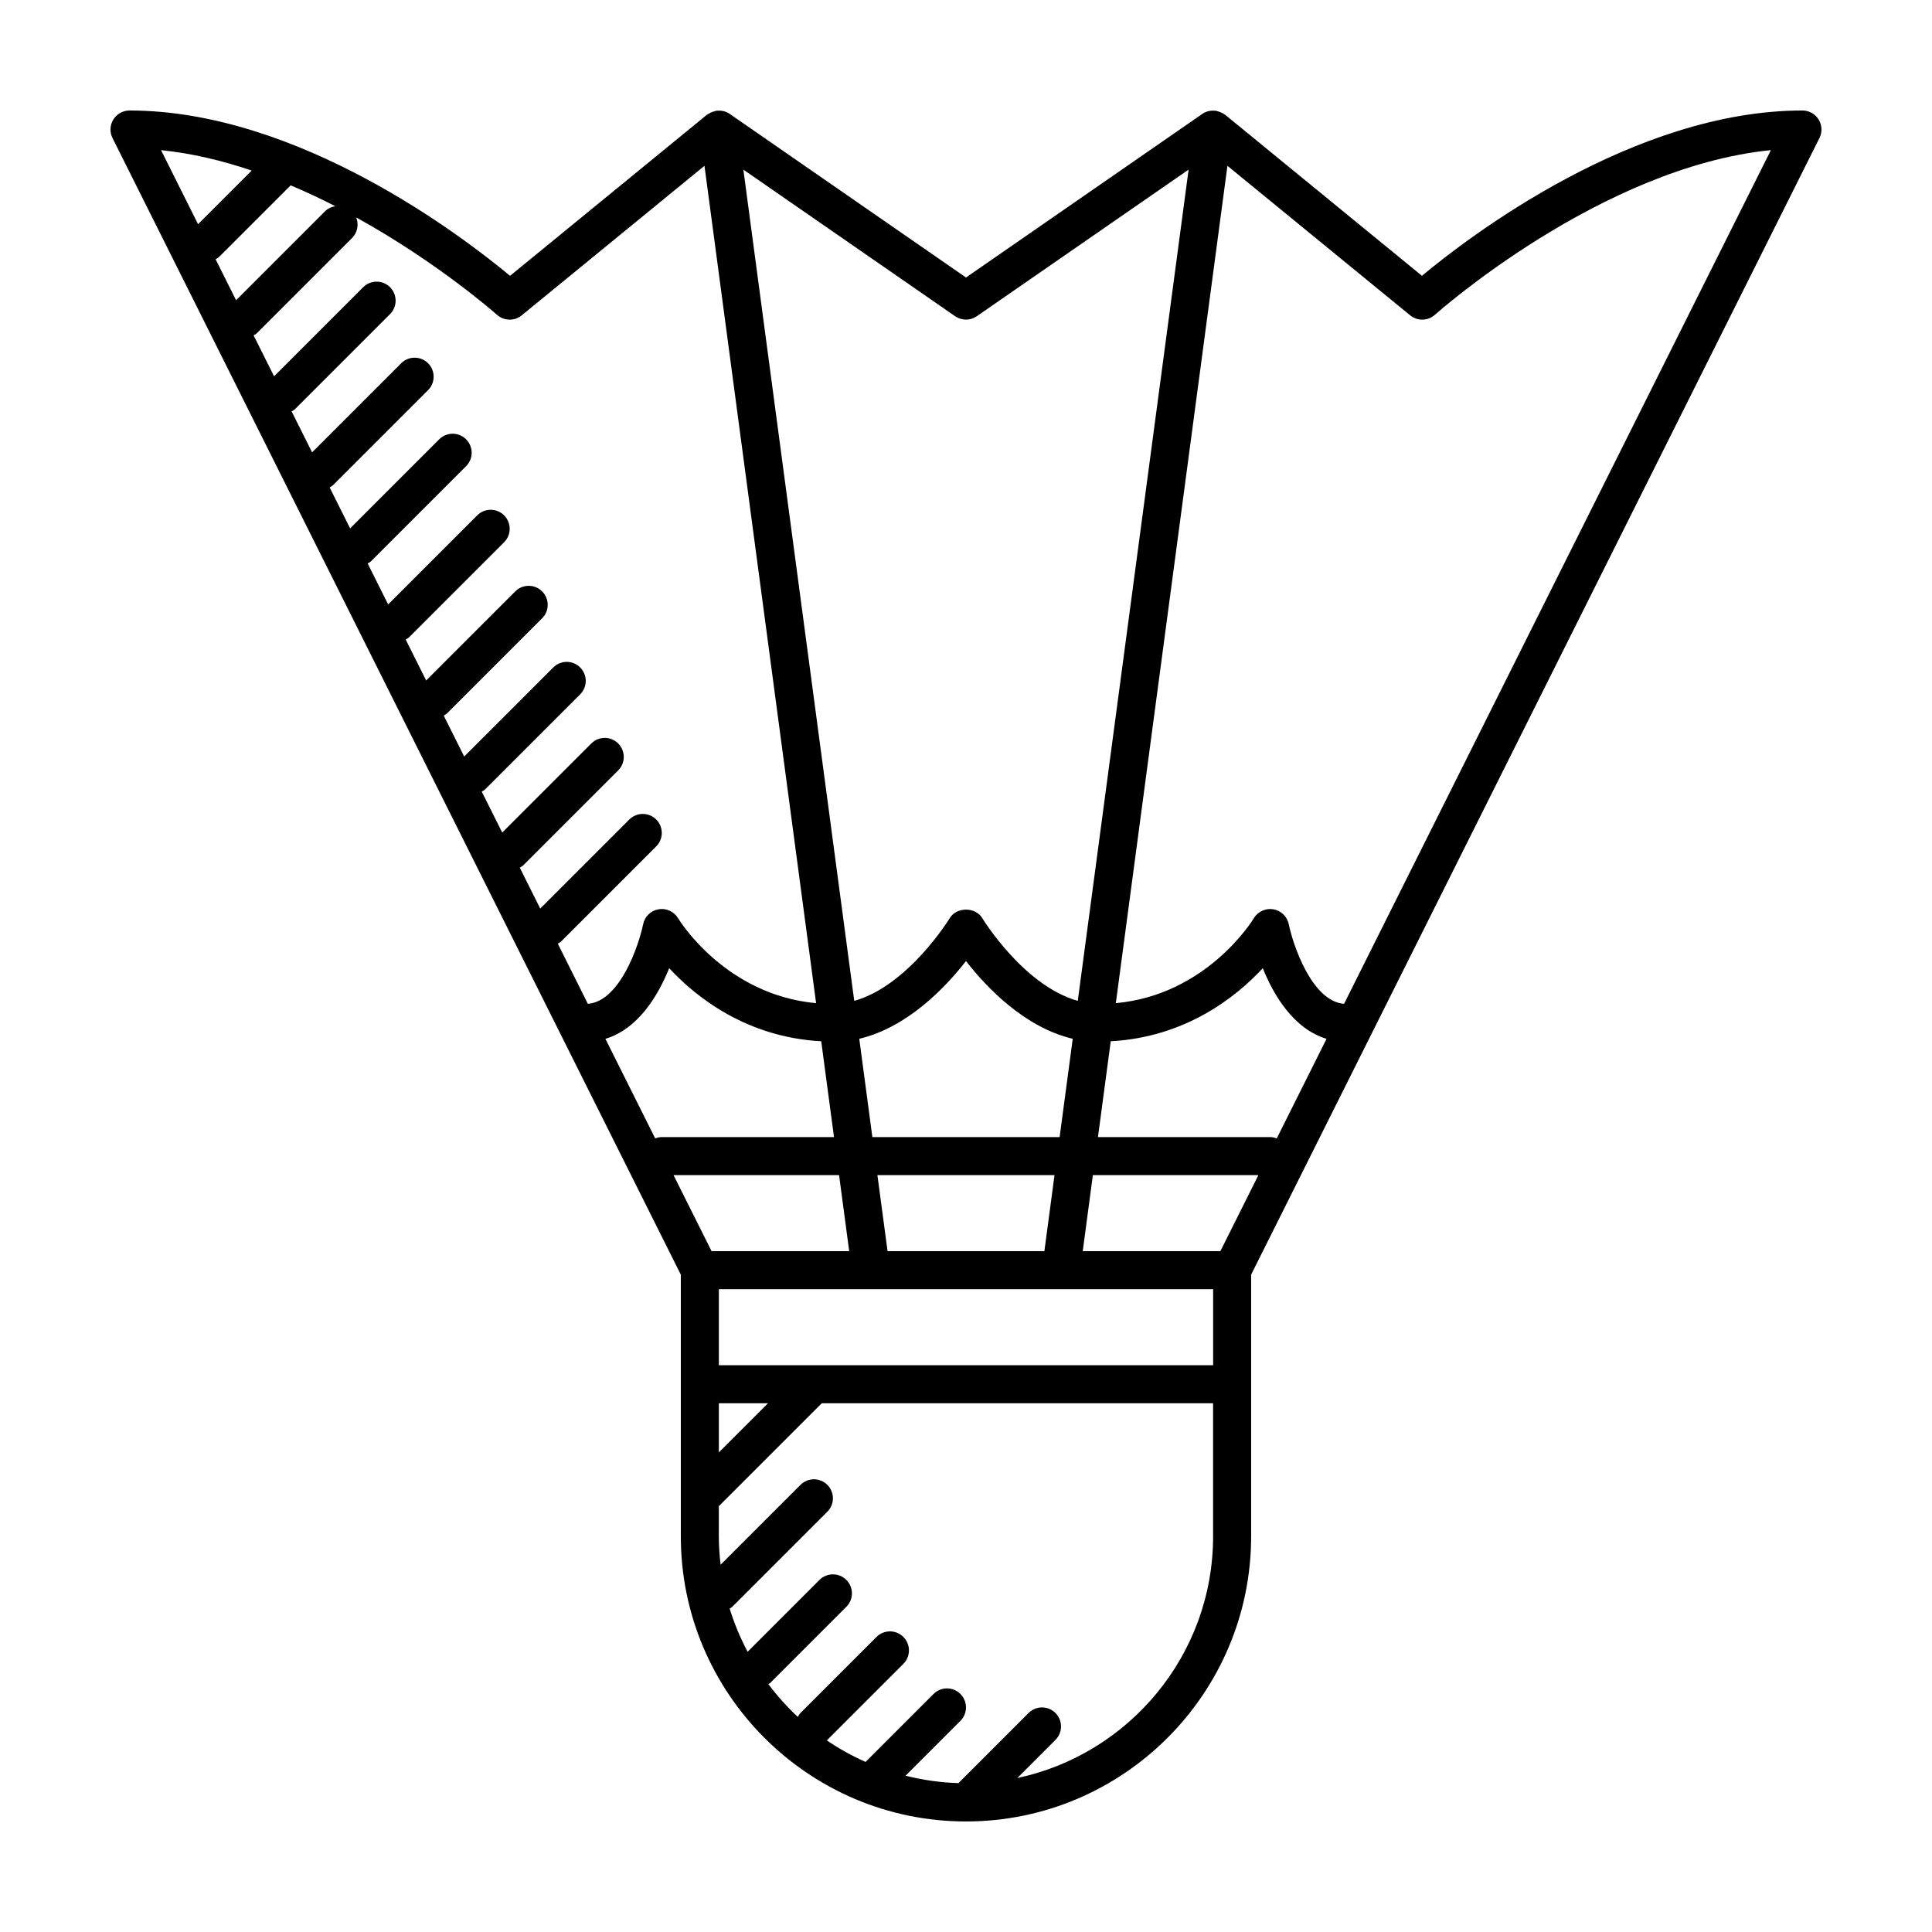 <?xml version="1.0" encoding="UTF-8"?>
<!-- The Best Svg Icon site in the world: iconSvg.co, Visit us! https://iconsvg.co -->
<svg fill="#000000" width="800px" height="800px" version="1.1" viewBox="144 144 512 512" xmlns="http://www.w3.org/2000/svg">
 <path d="m625.96 175.67c-0.926-1.48-2.539-2.387-4.293-2.387-44.828 0-88.609 33.621-100.84 43.805l-52.145-42.668c-0.113-0.09-0.258-0.129-0.375-0.215-0.188-0.133-0.383-0.238-0.598-0.344-0.383-0.191-0.766-0.316-1.18-0.406-0.125-0.031-0.238-0.109-0.363-0.125-0.07-0.004-0.125 0.02-0.195 0.016-1.152-0.109-2.332 0.141-3.336 0.836l-62.633 43.359-62.625-43.359c-0.473-0.328-0.988-0.559-1.523-0.707-0.023-0.004-0.047 0-0.066-0.004-0.574-0.152-1.164-0.176-1.754-0.121-0.07 0.004-0.125-0.023-0.195-0.016-0.137 0.02-0.246 0.102-0.379 0.133-0.406 0.086-0.789 0.215-1.168 0.402-0.211 0.105-0.406 0.211-0.598 0.344-0.117 0.082-0.262 0.121-0.371 0.215l-52.156 42.668c-12.238-10.195-56.008-43.812-100.84-43.812-1.75 0-3.367 0.906-4.289 2.387-0.922 1.488-1.004 3.34-0.223 4.902l150.61 301.22v69.344c0 41.672 33.902 75.57 75.57 75.57 41.672 0 75.57-33.902 75.57-75.57v-69.344l150.61-301.22c0.785-1.562 0.695-3.414-0.219-4.902zm-223.1 52.133 56.133-38.852-29.371 220.29c-14.328-4.016-25.191-21.715-25.305-21.914-1.82-3.023-6.812-3.023-8.629 0-0.121 0.203-10.988 17.898-25.305 21.914l-29.383-220.29 56.129 38.855c1.719 1.195 4.016 1.195 5.731-0.004zm79.492 217.89c-0.555-0.207-1.133-0.355-1.754-0.355h-45.629l3.387-25.391c19.699-1.055 33.121-11.613 40.293-19.367 2.883 7.18 8.168 16.078 16.898 18.723zm-147.85 60.102v-20.152h130.99v20.152zm-30.059-86.492c8.723-2.641 14.008-11.543 16.898-18.723 7.176 7.758 20.59 18.312 40.293 19.367l3.383 25.391h-45.629c-0.621 0-1.199 0.145-1.75 0.352zm74.77 56.266-2.691-20.152h46.934l-2.684 20.152zm-4.027-30.23-3.473-26.047c12.809-3.039 22.895-13.668 28.285-20.609 5.394 6.941 15.477 17.574 28.289 20.609l-3.477 26.047zm-8.824 10.078 2.684 20.152h-36.473l-10.078-20.152zm-31.859 60.457h13.027l-13.027 13.027zm132.91-40.305h-36.477l2.684-20.152h43.867zm-185.15-248 48.43-39.625 29.582 221.91c-23.93-2.207-36.051-21.652-36.582-22.52-1.074-1.785-3.141-2.715-5.168-2.367-2.051 0.352-3.672 1.93-4.09 3.969-1.09 5.367-6.086 20.434-14.645 21.09l-7.969-15.941c0.301-0.191 0.629-0.328 0.891-0.59l25.191-25.191c1.969-1.969 1.969-5.152 0-7.125-1.969-1.969-5.152-1.969-7.125 0l-23.609 23.609-5.426-10.852c0.301-0.191 0.629-0.328 0.891-0.59l25.191-25.191c1.969-1.969 1.969-5.152 0-7.125-1.969-1.969-5.152-1.969-7.125 0l-23.609 23.609-5.426-10.852c0.301-0.191 0.629-0.328 0.891-0.59l25.191-25.191c1.969-1.969 1.969-5.152 0-7.125-1.969-1.969-5.152-1.969-7.125 0l-23.609 23.609-5.426-10.852c0.301-0.195 0.629-0.328 0.891-0.594l25.191-25.191c1.969-1.969 1.969-5.152 0-7.125-1.969-1.969-5.152-1.969-7.125 0l-23.609 23.609-5.426-10.852c0.301-0.195 0.625-0.328 0.891-0.594l25.191-25.191c1.969-1.969 1.969-5.152 0-7.125-1.969-1.969-5.152-1.969-7.125 0l-23.609 23.609-5.426-10.852c0.301-0.195 0.625-0.328 0.891-0.594l25.191-25.191c1.969-1.969 1.969-5.152 0-7.125-1.969-1.969-5.152-1.969-7.125 0l-23.609 23.609-5.426-10.852c0.301-0.195 0.625-0.328 0.891-0.594l25.191-25.191c1.969-1.969 1.969-5.152 0-7.125-1.969-1.969-5.152-1.969-7.125 0l-23.609 23.609-5.426-10.852c0.301-0.195 0.625-0.328 0.891-0.594l25.191-25.191c1.969-1.969 1.969-5.152 0-7.125-1.969-1.969-5.152-1.969-7.125 0l-23.609 23.609-5.426-10.852c0.301-0.195 0.625-0.328 0.891-0.594l25.191-25.191c1.48-1.48 1.844-3.652 1.094-5.477 21.723 12.012 37.051 25.566 37.316 25.816 1.879 1.656 4.668 1.711 6.574 0.141zm-81.125-14.859c0.301-0.195 0.625-0.328 0.891-0.594l19-19c4.082 1.723 8.031 3.582 11.836 5.531-0.984 0.176-1.934 0.551-2.691 1.305l-23.609 23.609zm9.566-23.516-14.219 14.219-9.805-19.621c8.141 0.816 16.223 2.777 24.023 5.402zm254.78 361.95c0 31.449-22.289 57.773-51.891 64.055l10.113-10.113c1.969-1.969 1.969-5.152 0-7.125-1.969-1.969-5.152-1.969-7.125 0l-18.574 18.582c-4.82-0.145-9.508-0.82-14.016-1.965l14.531-14.531c1.965-1.969 1.965-5.152 0-7.125-1.969-1.969-5.152-1.969-7.125 0l-18.008 18.008c-3.617-1.613-7.07-3.516-10.305-5.734 0.051-0.051 0.117-0.066 0.168-0.109l20.152-20.152c1.969-1.969 1.969-5.152 0-7.125-1.969-1.969-5.152-1.969-7.125 0l-20.152 20.152c-0.312 0.309-0.484 0.691-0.695 1.043-2.852-2.656-5.461-5.566-7.809-8.695 0.168-0.125 0.359-0.191 0.516-0.336l20.152-20.152c1.969-1.969 1.969-5.152 0-7.125-1.969-1.969-5.152-1.969-7.125 0l-19.039 19.039c-1.93-3.633-3.531-7.457-4.758-11.453 0.227-0.16 0.488-0.258 0.695-0.465l25.191-25.191c1.969-1.969 1.969-5.152 0-7.125-1.969-1.969-5.152-1.969-7.125 0l-21.16 21.16c-0.293-2.465-0.473-4.965-0.473-7.516v-7.992l27.277-27.273h103.71zm34.707-141.12c-8.559-0.656-13.559-15.719-14.652-21.09-0.414-2.031-2.023-3.602-4.074-3.961-2.004-0.348-4.102 0.574-5.176 2.348-0.527 0.875-12.656 20.328-36.586 22.531l29.578-221.91 48.43 39.625c1.93 1.578 4.715 1.512 6.566-0.156 0.465-0.414 43.957-39.117 89.023-43.625z"/>
</svg>